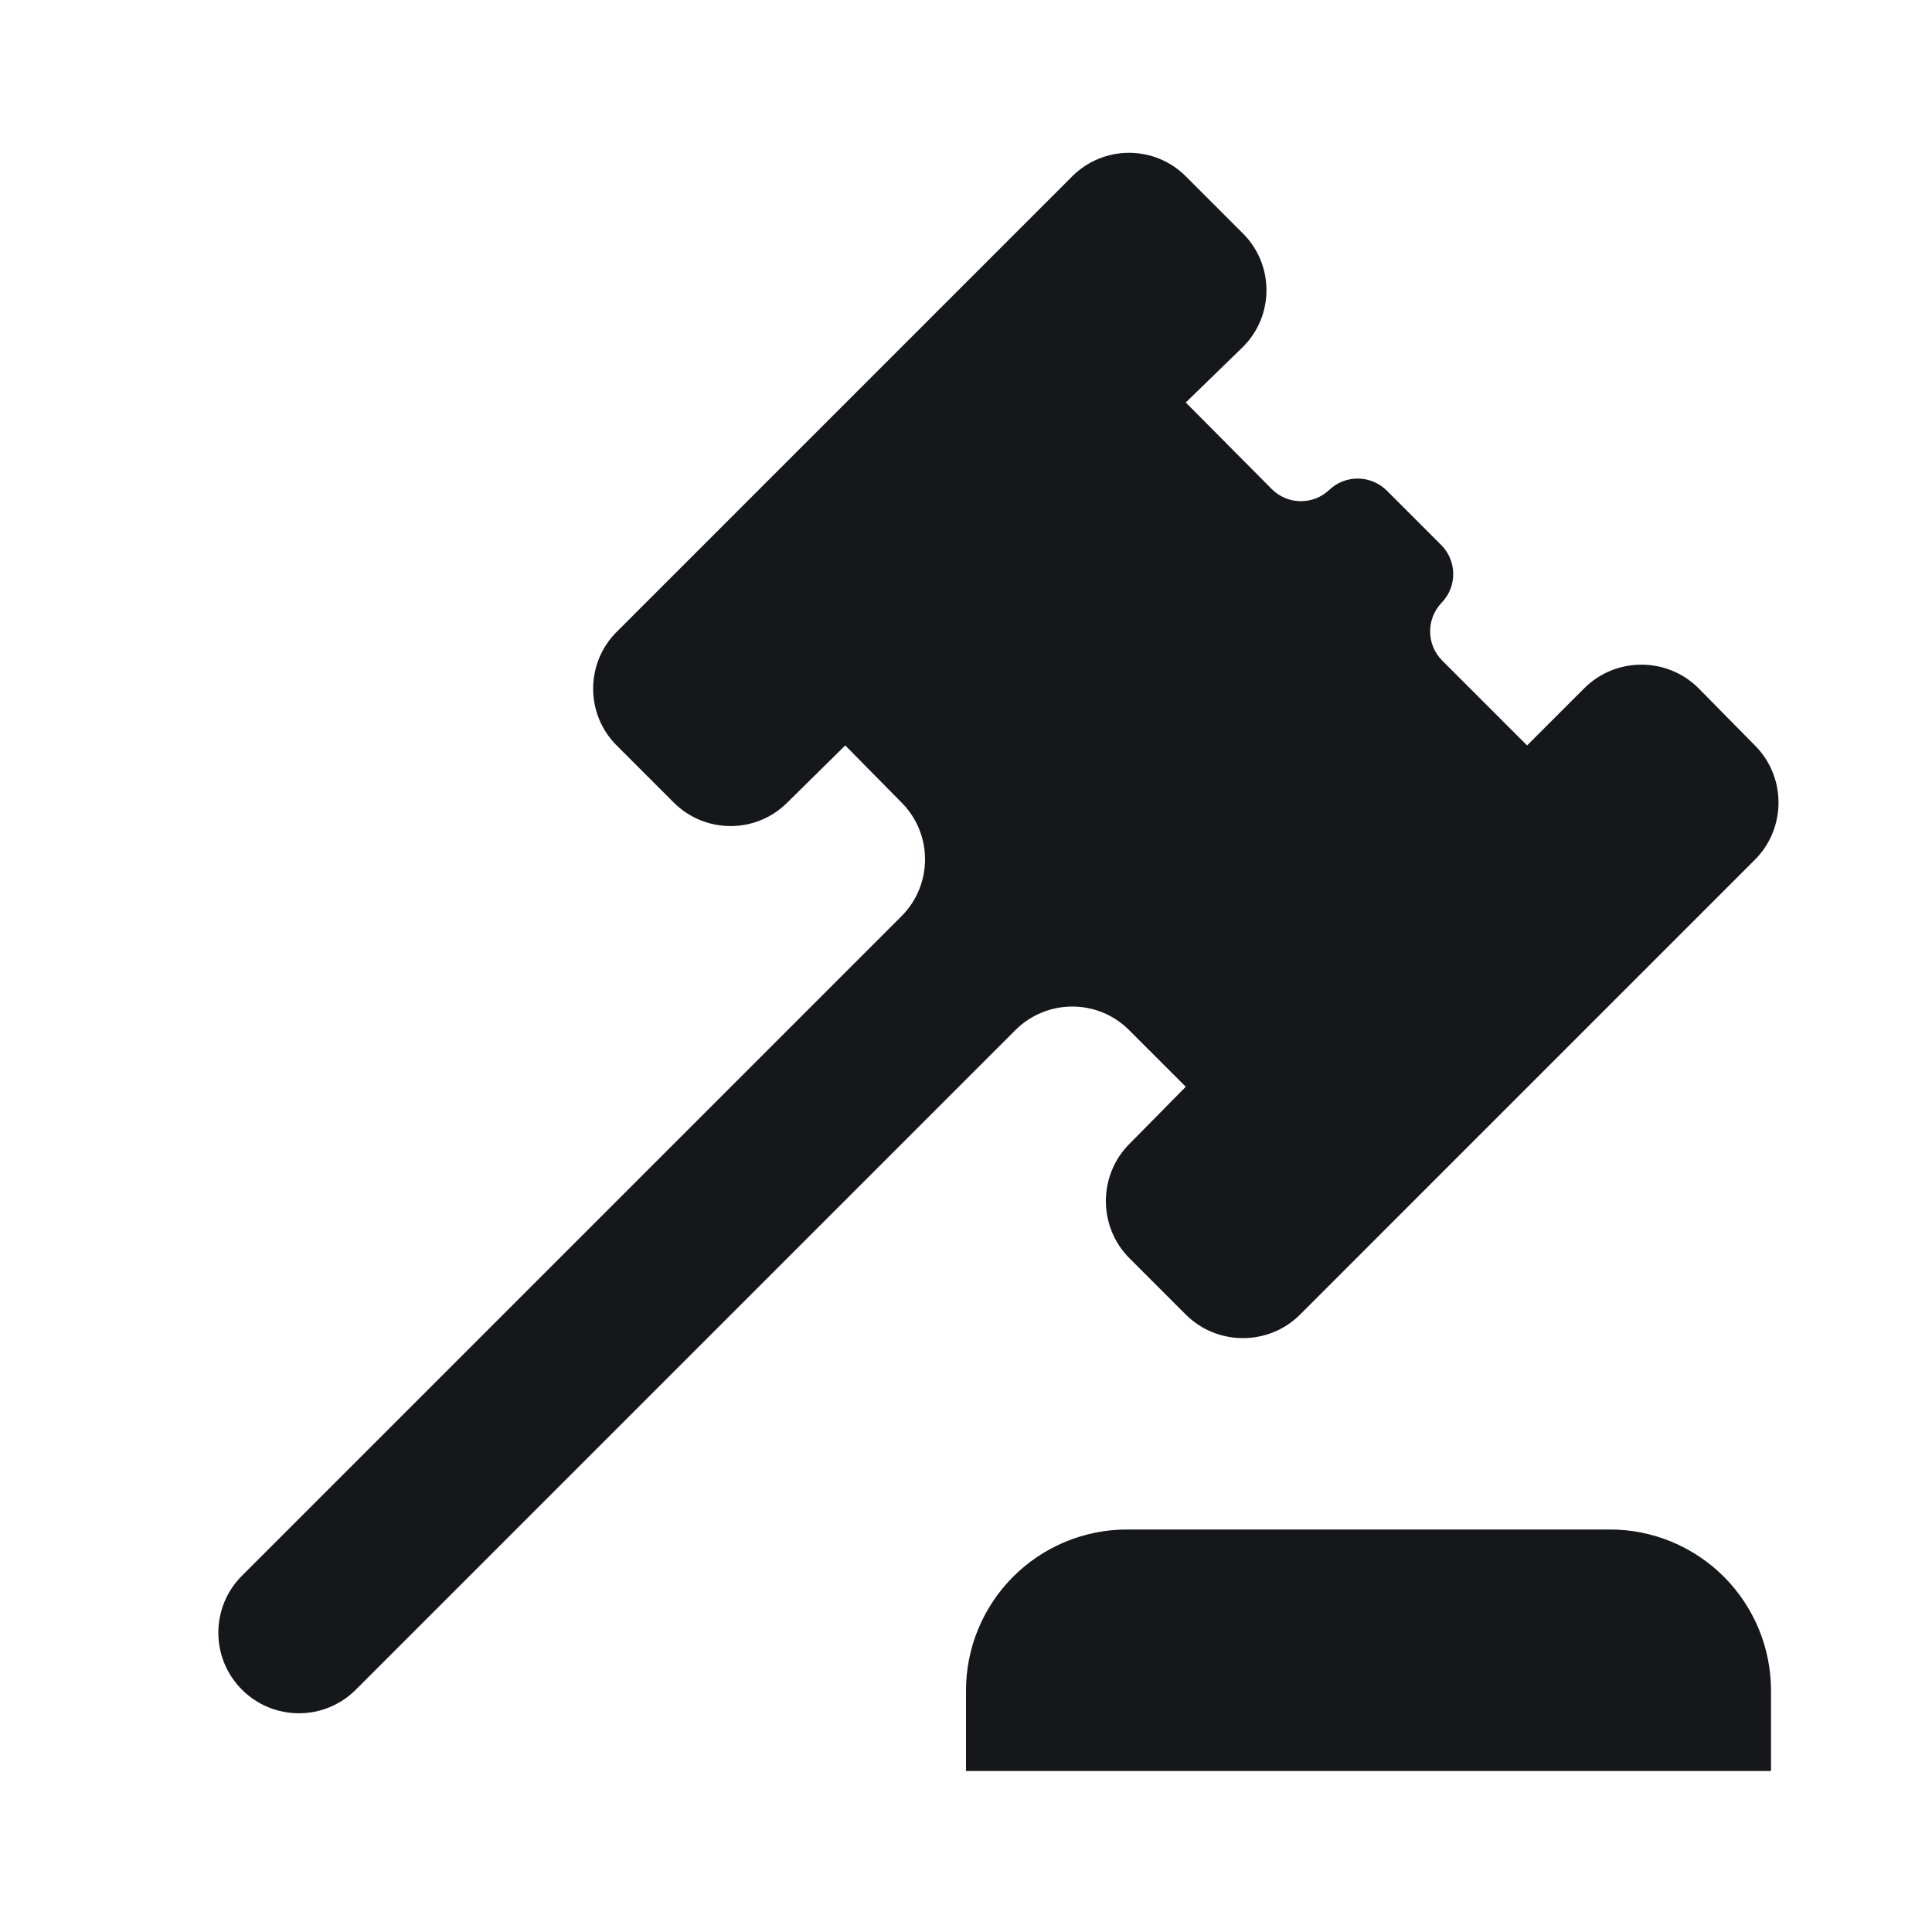 <svg width="24" height="24" viewBox="0 0 24 24" fill="none" xmlns="http://www.w3.org/2000/svg">
<path d="M20 19C20.53 19 21.039 19.211 21.414 19.586C21.789 19.961 22 20.47 22 21V22H12V21C12 20.47 12.211 19.961 12.586 19.586C12.961 19.211 13.47 19 14 19H20Z" fill="#16171B"/>
<path d="M11.198 11.382L3.005 19.575C2.615 19.965 2.615 20.596 3.003 20.987C3.393 21.38 4.028 21.382 4.42 20.99L12.613 12.797C13.004 12.406 13.637 12.406 14.027 12.797L14.73 13.5L14.03 14.21C13.64 14.6 13.64 15.239 14.03 15.63L14.73 16.33C15.121 16.72 15.76 16.72 16.15 16.33L21.8 10.68C22.191 10.289 22.191 9.65 21.8 9.26L21.1 8.55C20.71 8.159 20.071 8.159 19.68 8.55L18.97 9.26L17.916 8.206C17.718 8.008 17.715 7.689 17.909 7.487C18.103 7.286 18.1 6.967 17.902 6.769L17.228 6.095C17.031 5.899 16.715 5.894 16.513 6.085C16.311 6.277 15.994 6.272 15.798 6.075L14.73 5L15.44 4.31C15.83 3.921 15.83 3.289 15.44 2.9L14.73 2.19C14.341 1.801 13.71 1.801 13.32 2.19L7.66 7.85C7.271 8.239 7.271 8.871 7.66 9.26L8.37 9.97C8.76 10.359 9.391 10.359 9.78 9.97L10.5 9.26L11.203 9.973C11.589 10.364 11.587 10.993 11.198 11.382Z" fill="#16171B"/>
</svg>

